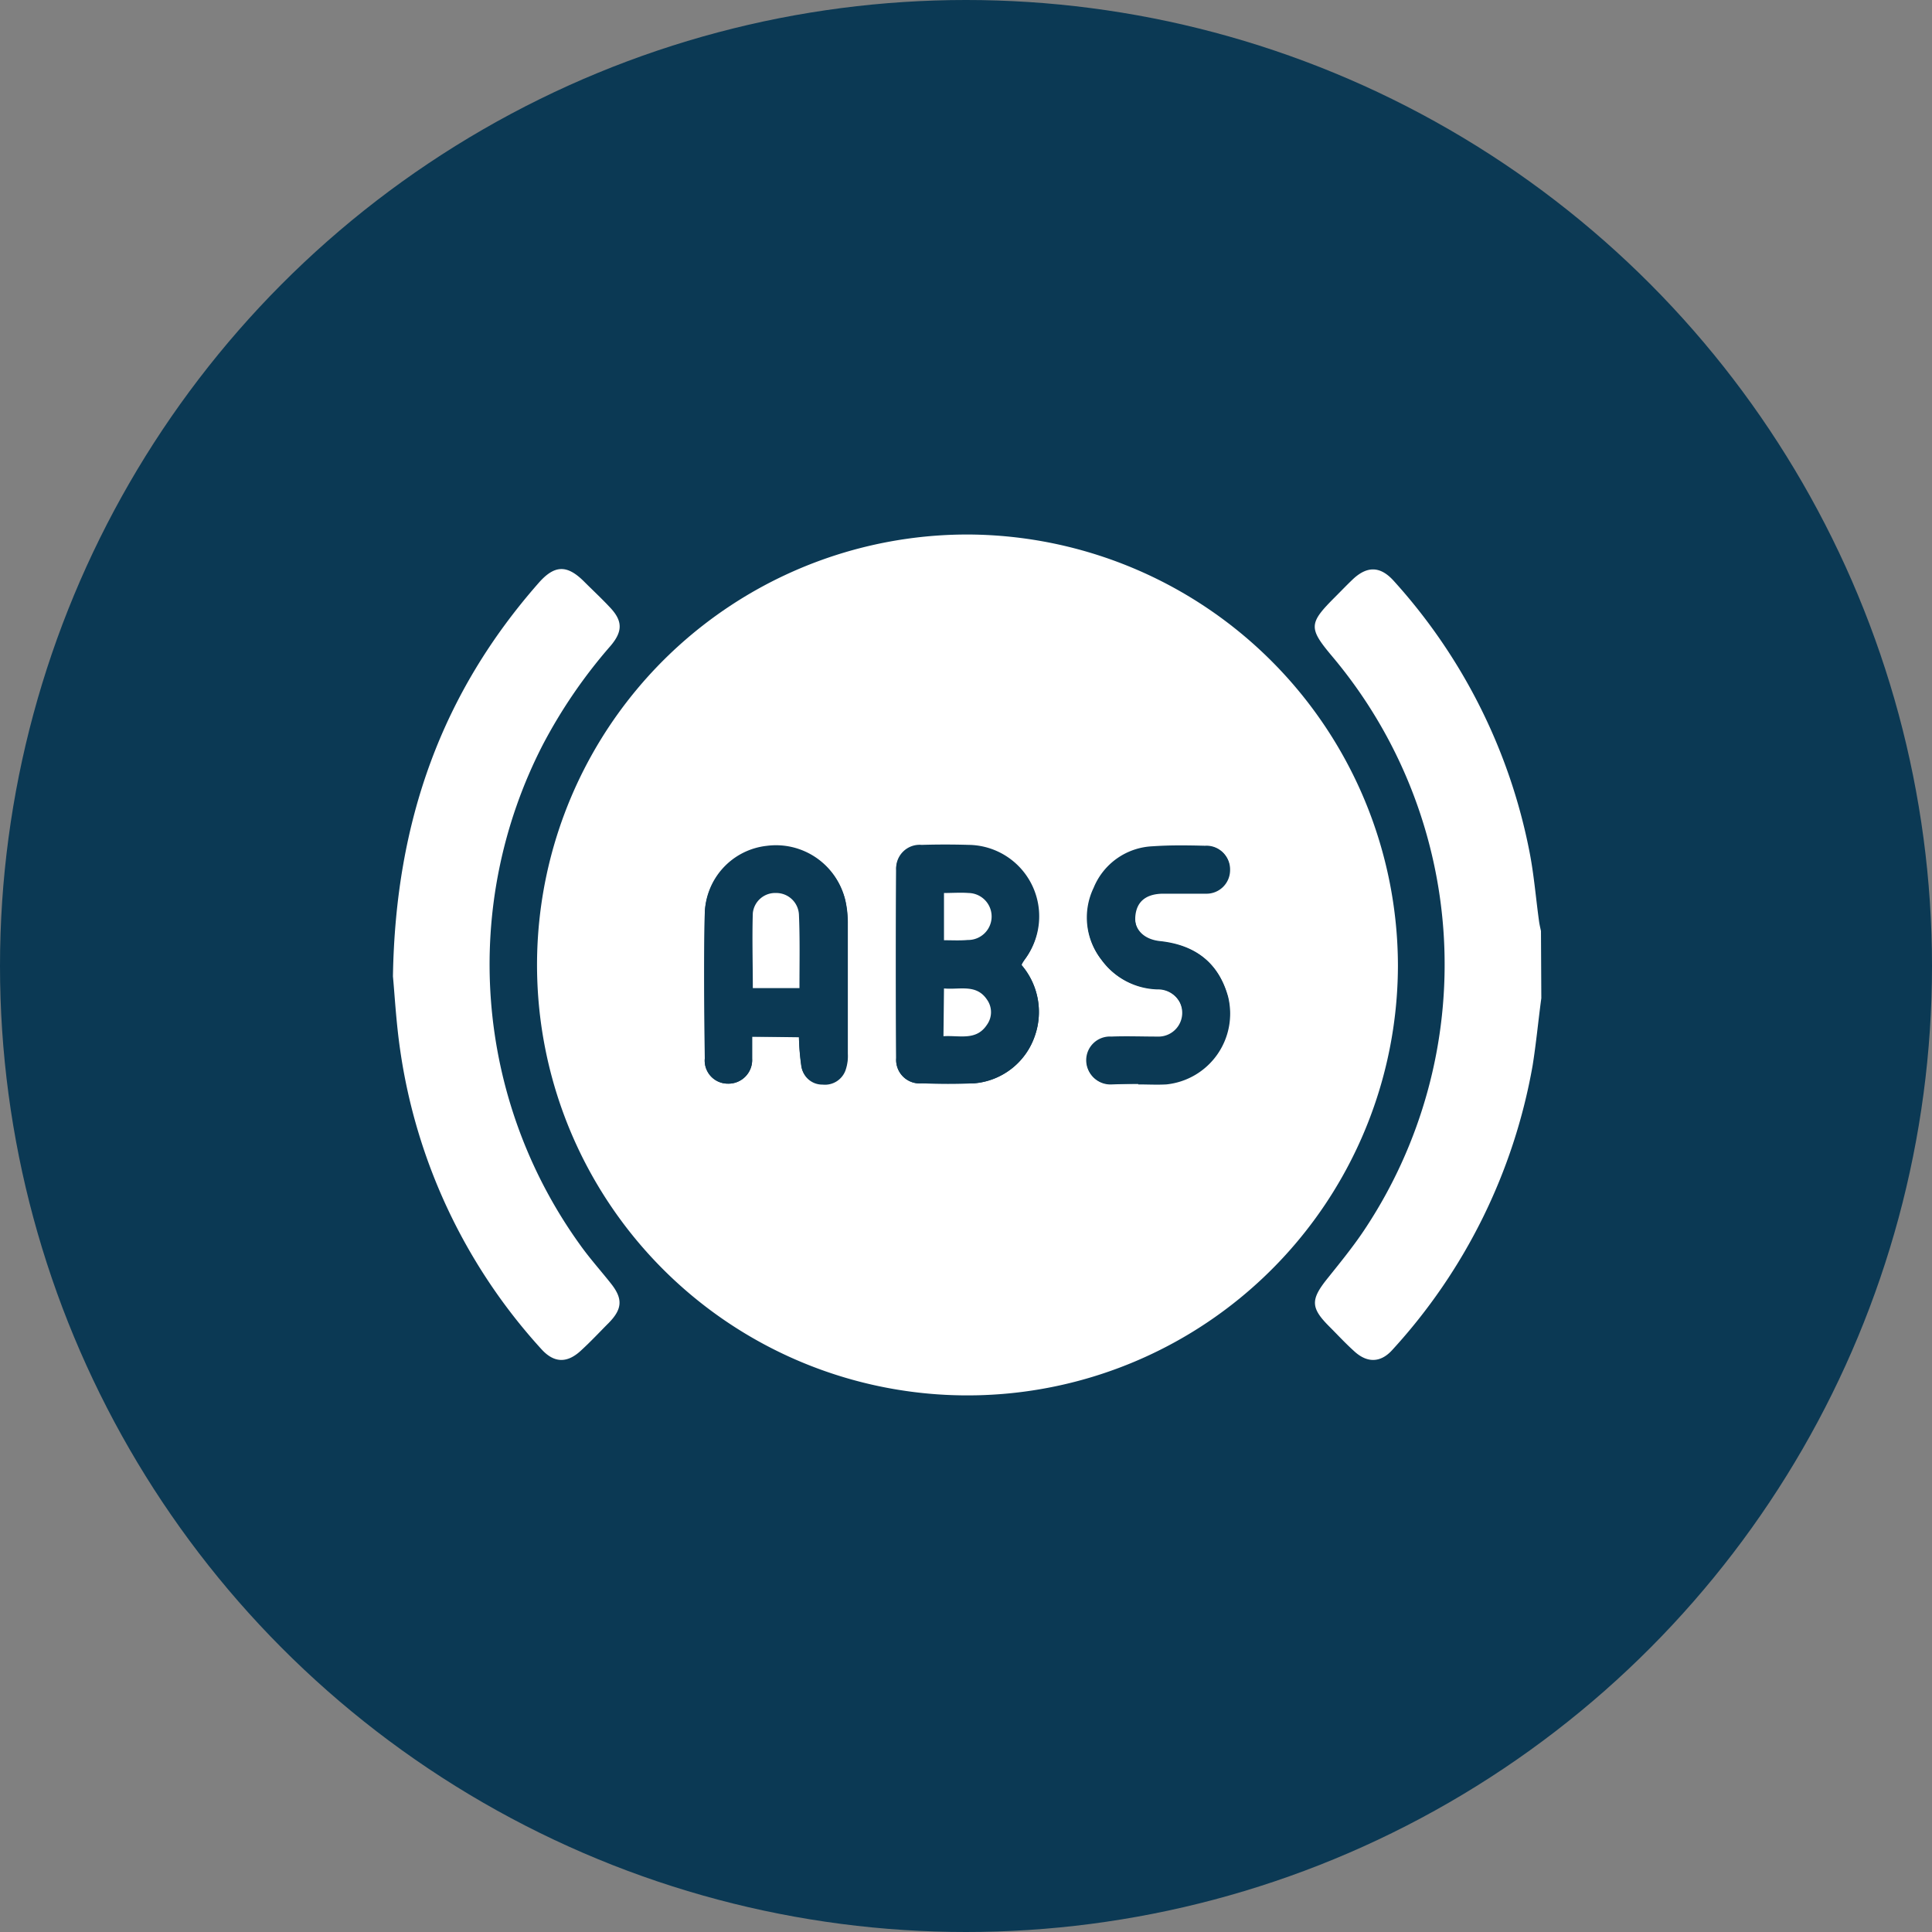 <svg xmlns="http://www.w3.org/2000/svg" viewBox="0 0 222.04 222.04"><rect x="0" y="0" width="222.04" height="222.04" fill="#808080" stroke="none"/><defs><style>.cls-1{fill:#0b3954;}.cls-2{fill:#fff;}</style></defs><g id="Vrstva_2" data-name="Vrstva 2"><g id="Vrstva_1-2" data-name="Vrstva 1"><circle class="cls-1" cx="111.02" cy="111.02" r="111.02"/><path class="cls-2" d="M177.14,114.72c-.35,2.58-.59,5.18-1,7.74A65.06,65.06,0,0,1,160,155.16c-1.35,1.49-2.91,1.5-4.4.1-1-.9-1.89-1.87-2.83-2.81-2.14-2.14-2.16-3.08-.24-5.48,1.45-1.81,2.92-3.61,4.21-5.53a55,55,0,0,0-3.63-66c-2.74-3.26-2.71-3.79.3-6.8.67-.67,1.32-1.35,2-2,1.69-1.63,3.22-1.6,4.77.12a64.83,64.83,0,0,1,15.6,31.13c.52,2.64.73,5.34,1.1,8,.05.37.14.74.22,1.11Z"/><path class="cls-2" d="M160.66,111a49.47,49.47,0,1,1-49.29-49.57A49.63,49.63,0,0,1,160.66,111Zm-43.24,0a1.05,1.05,0,0,1,0-.2c.09-.14.18-.29.28-.43a8.21,8.21,0,0,0-6.45-13.15q-2.7-.08-5.4,0A2.7,2.7,0,0,0,103,100q-.06,10.8,0,21.61a2.7,2.7,0,0,0,2.92,2.9c2,0,4,0,6,0a8.07,8.07,0,0,0,7-5.42A8.29,8.29,0,0,0,117.42,110.93Zm-25.6,8.21a27.47,27.47,0,0,0,.31,3.44,2.4,2.4,0,0,0,2.41,2,2.51,2.51,0,0,0,2.64-1.66,5,5,0,0,0,.26-1.89c0-5,0-10,0-14.93a11.37,11.37,0,0,0-.28-2.67,8.17,8.17,0,0,0-9-6.17A8,8,0,0,0,81,104.93c-.13,5.57-.07,11.15,0,16.73a2.65,2.65,0,0,0,2.64,2.88,2.72,2.72,0,0,0,2.8-2.87c0-.84,0-1.68,0-2.53Zm39,5.42v0c1.07,0,2.15.06,3.22,0a8.17,8.17,0,0,0,7.1-10.09c-1.1-3.94-3.82-5.91-7.83-6.32-2-.2-3-1.32-2.82-3s1.3-2.49,3.17-2.51c1.63,0,3.27,0,4.9,0a2.71,2.71,0,0,0,2.81-2.74,2.65,2.65,0,0,0-2.82-2.7c-2-.05-4-.08-6,.06a7.68,7.68,0,0,0-6.8,4.77,7.85,7.85,0,0,0,.89,8.26,8.16,8.16,0,0,0,6.39,3.35,2.88,2.88,0,0,1,2.62,1.56,2.73,2.73,0,0,1-2.59,3.93c-1.76.07-3.53,0-5.28,0a2.72,2.72,0,1,0,0,5.43C128.75,124.6,129.78,124.56,130.81,124.56Z"/><path class="cls-2" d="M45.16,112.22c.29-18,5.71-32.68,16.75-45.23,1.82-2.07,3.25-2.11,5.2-.17,1,1,2,1.93,2.92,2.91,1.52,1.57,1.6,2.79.12,4.52a58.77,58.77,0,0,0-7.76,11.33,55.15,55.15,0,0,0,4.3,57.52c1.09,1.53,2.36,2.94,3.53,4.42,1.38,1.74,1.31,2.92-.26,4.52-1,1-2,2.08-3.1,3.09-1.64,1.58-3.18,1.56-4.67-.11A64.63,64.63,0,0,1,46,120.74C45.52,117.48,45.35,114.17,45.16,112.22Z"/><path class="cls-1" d="M117.42,110.93a8.29,8.29,0,0,1,1.5,8.15,8.07,8.07,0,0,1-7,5.42c-2,.1-4,.09-6,0a2.7,2.7,0,0,1-2.92-2.9q-.06-10.8,0-21.61a2.7,2.7,0,0,1,2.93-2.89q2.7-.08,5.4,0a8.21,8.21,0,0,1,6.45,13.15c-.1.14-.19.29-.28.43A1.05,1.05,0,0,0,117.42,110.93Zm-8.93-2.87c1,0,1.85,0,2.73,0a2.7,2.7,0,0,0,.09-5.4c-.91-.09-1.85,0-2.82,0Zm0,5.54v5.49c1.81-.12,3.73.56,5-1.32a2.48,2.48,0,0,0,0-2.89C112.2,113.05,110.31,113.77,108.49,113.6Z"/><path class="cls-1" d="M91.82,119.14H86.44c0,.85,0,1.69,0,2.53a2.72,2.72,0,0,1-2.8,2.87A2.65,2.65,0,0,1,81,121.66c0-5.58-.09-11.16,0-16.73a8,8,0,0,1,7.12-7.72,8.17,8.17,0,0,1,9,6.17,11.37,11.37,0,0,1,.28,2.67c0,5,0,10,0,14.93a5,5,0,0,1-.26,1.89,2.51,2.51,0,0,1-2.64,1.66,2.4,2.4,0,0,1-2.41-2A27.47,27.47,0,0,1,91.82,119.14Zm.06-5.58c0-2.9.06-5.68,0-8.45a2.61,2.61,0,0,0-2.64-2.48,2.58,2.58,0,0,0-2.66,2.31c-.12,2.85,0,5.7,0,8.62Z"/><path class="cls-1" d="M130.81,124.56c-1,0-2.06,0-3.09,0a2.72,2.72,0,1,1,0-5.43c1.75-.07,3.52,0,5.28,0a2.73,2.73,0,0,0,2.59-3.93,2.88,2.88,0,0,0-2.62-1.56,8.16,8.16,0,0,1-6.39-3.35,7.85,7.85,0,0,1-.89-8.26,7.68,7.68,0,0,1,6.8-4.77c2-.14,4-.11,6-.06a2.65,2.65,0,0,1,2.82,2.7,2.71,2.71,0,0,1-2.81,2.74c-1.63.06-3.27,0-4.9,0-1.87,0-3.05,1-3.17,2.51s.85,2.76,2.82,3c4,.41,6.73,2.38,7.83,6.32a8.17,8.17,0,0,1-7.1,10.09c-1.07.08-2.15,0-3.22,0Z"/><path class="cls-2" d="M108.49,108.06v-5.43c1,0,1.91-.07,2.82,0a2.7,2.7,0,0,1-.09,5.4C110.34,108.11,109.45,108.06,108.49,108.06Z"/><path class="cls-2" d="M108.49,113.6c1.82.17,3.71-.55,4.94,1.28a2.48,2.48,0,0,1,0,2.89c-1.23,1.88-3.15,1.2-5,1.32Z"/><path class="cls-2" d="M91.88,113.56H86.52c0-2.92-.09-5.77,0-8.62a2.58,2.58,0,0,1,2.66-2.31,2.61,2.61,0,0,1,2.64,2.48C91.94,107.88,91.88,110.66,91.88,113.56Z"/></g></g></svg>